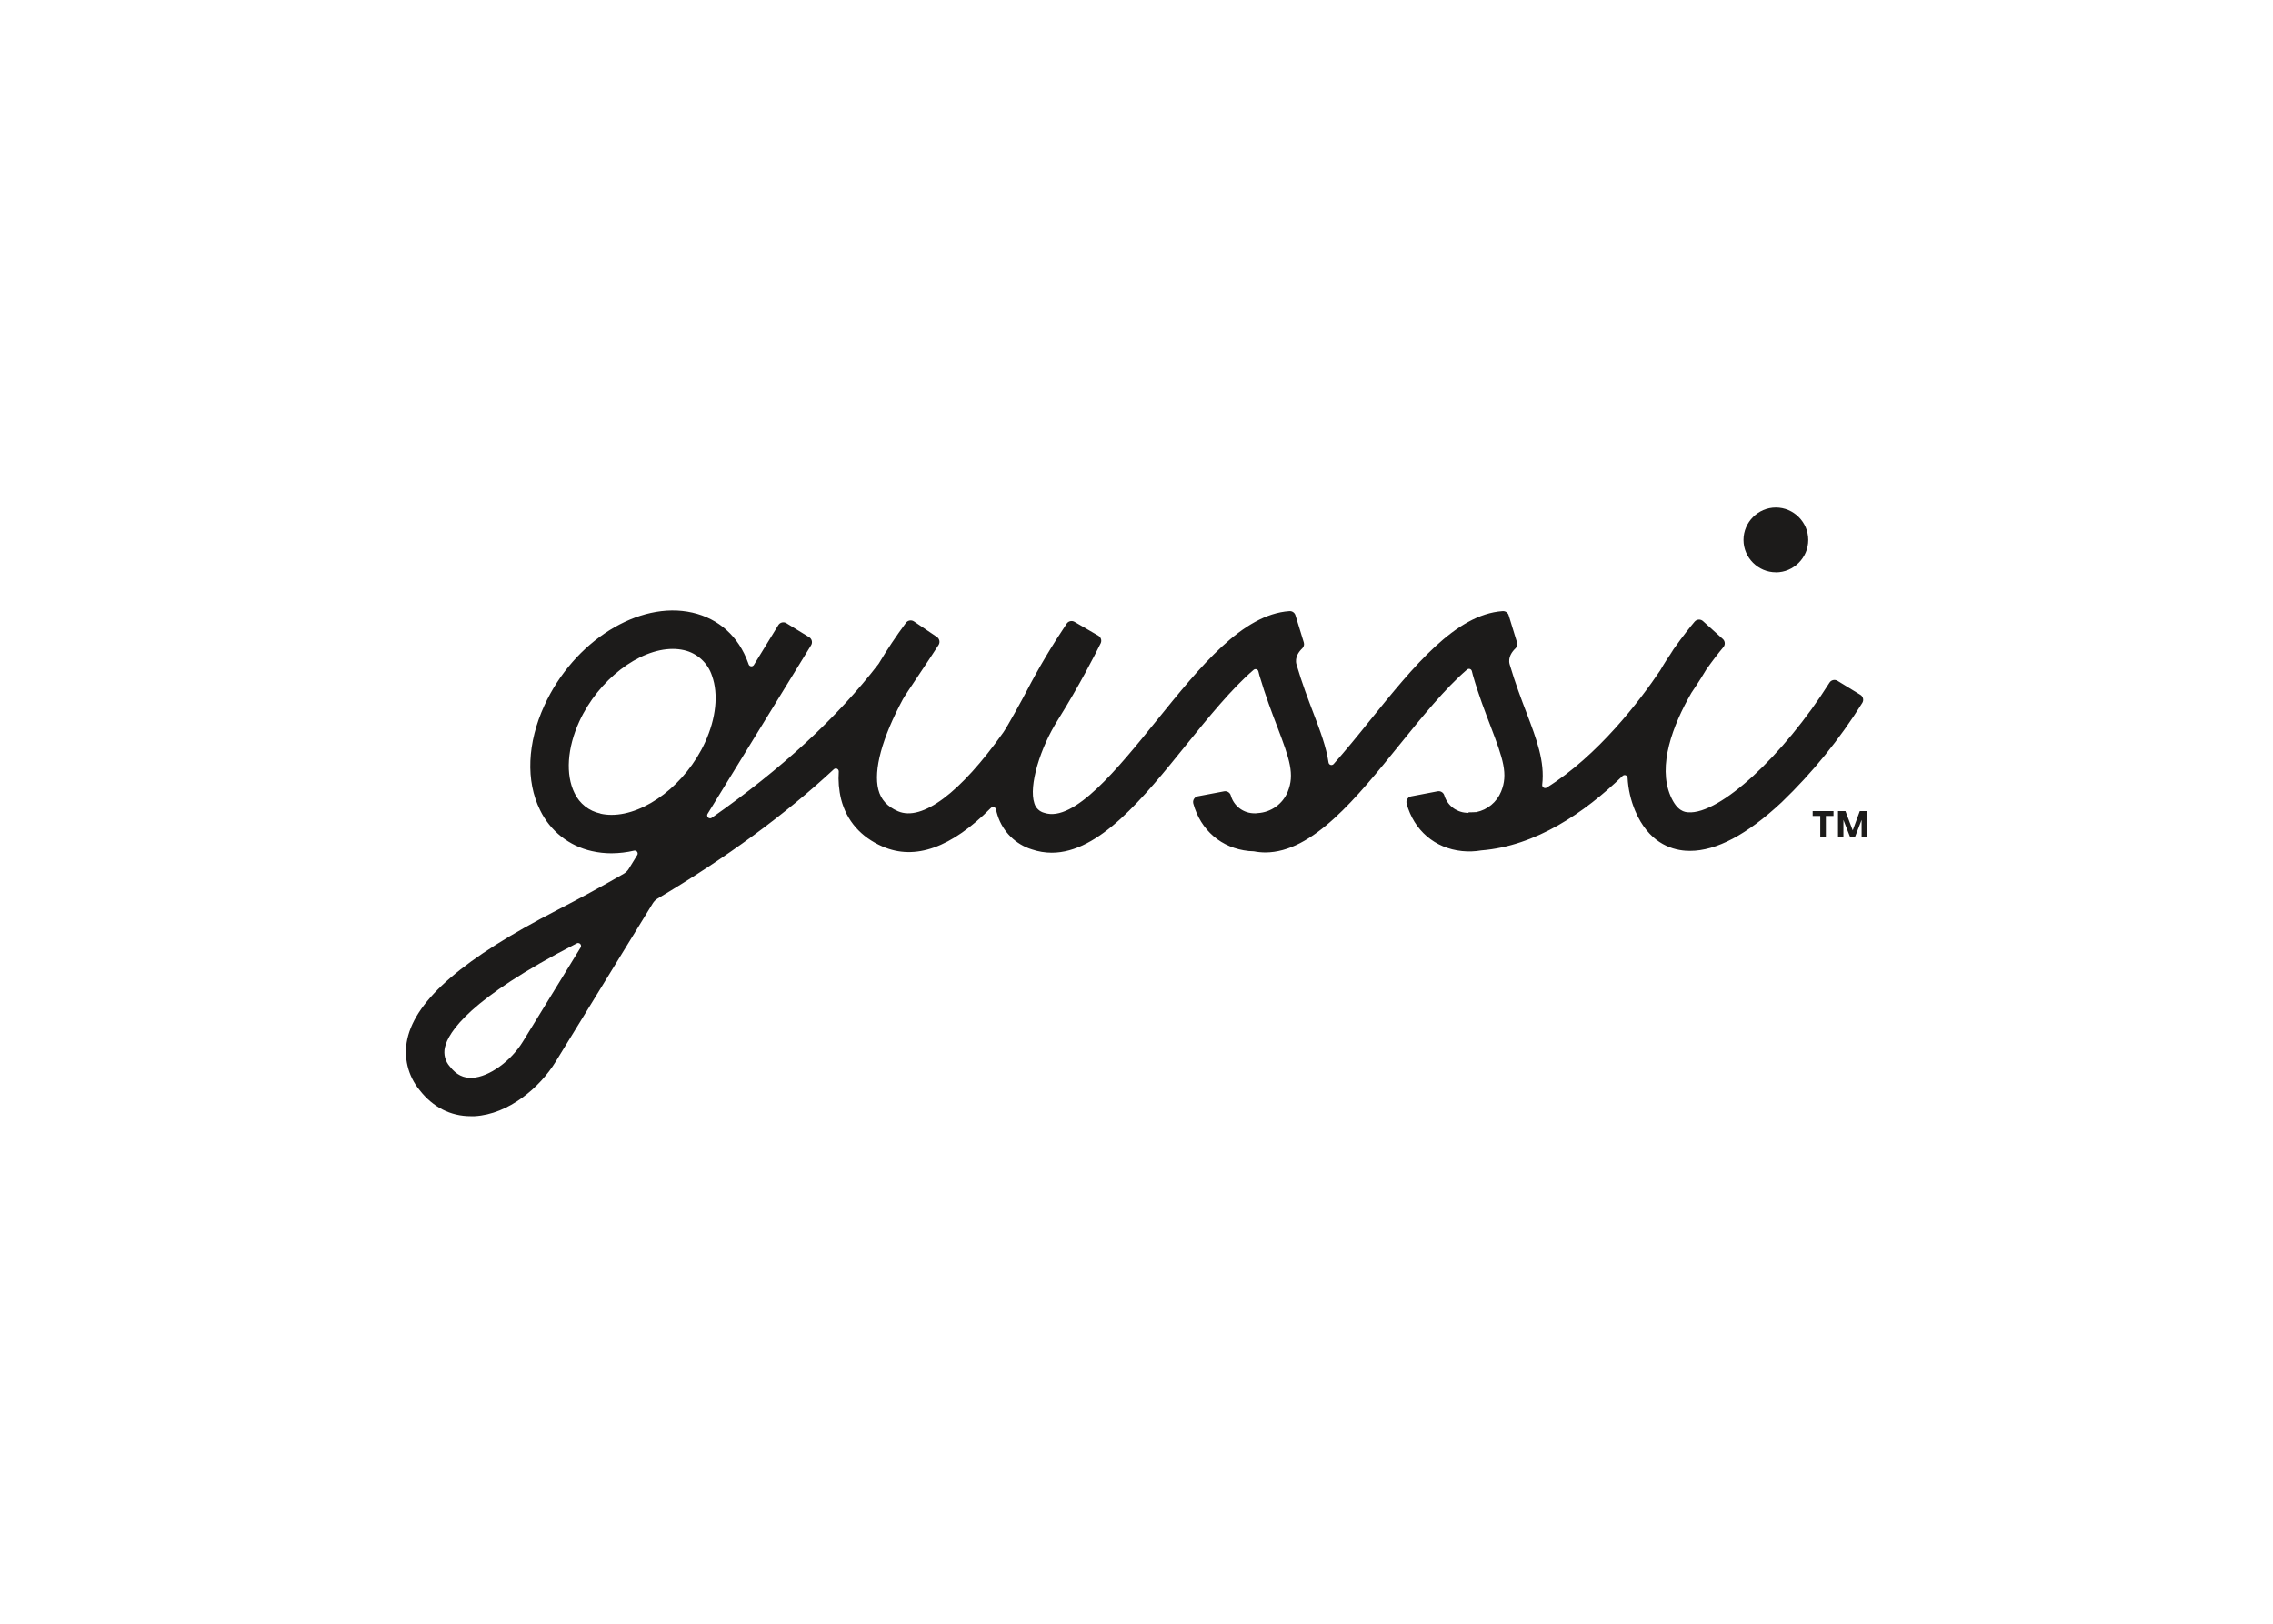 <svg clip-rule="evenodd" fill-rule="evenodd" stroke-linejoin="round" stroke-miterlimit="2" viewBox="0 0 560 400" xmlns="http://www.w3.org/2000/svg"><path d="m779.88 235.17c-.929-.562-2.154-.27-2.73.65-15.75 25-37.6 45.15-48.33 44.36-1.14-.08-3.8-.28-6.08-5.63-4.4-10.33.72-24.08 7.19-35.29 2.54-3.74 4.26-6.57 5.05-7.91 2.12-3 4.17-5.68 5.89-7.71.673-.819.584-2.037-.2-2.75l-6.81-6.14c-.366-.327-.841-.508-1.332-.508-.583 0-1.138.255-1.518.698-1.51 1.78-4.07 5-7 9.13s-.12.22-.31.54c-1.45 2.1-3 4.44-4.46 7-7 10.41-21.31 29.2-38.89 40.14-.154.091-.33.14-.51.14-.548 0-1-.452-1-1 0-.047.003-.094.01-.14.93-8-1.92-15.54-5.33-24.51-1.82-4.77-3.88-10.17-5.79-16.63-.73-2.45.88-4.5 2-5.55.523-.522.716-1.293.5-2l-2.86-9.31c-.273-.894-1.138-1.483-2.07-1.41-16.1 1.12-30.37 18.79-45.46 37.47-4 5-8.23 10.18-12.4 14.89-.189.198-.451.311-.724.311-.485 0-.904-.353-.986-.831-.79-5.39-2.85-10.83-5.18-16.94-1.82-4.77-3.88-10.17-5.79-16.63-.72-2.45.88-4.5 2-5.55.523-.522.716-1.293.5-2l-2.86-9.31c-.272-.89-1.132-1.479-2.06-1.41-16.1 1.12-30.38 18.79-45.47 37.47-13.23 16.38-28.24 34.95-38.38 31.56-1.637-.4-2.942-1.644-3.42-3.26-1-3.07-.5-7.62 1-12.92 1.642-5.553 4.041-10.853 7.13-15.75 7.29-11.69 12.6-22.13 14.56-26.09.454-.935.107-2.076-.79-2.6l-8.17-4.75c-.9-.52-2.062-.257-2.65.6-4.961 7.379-9.508 15.027-13.62 22.91-1.55 3-6.73 12.43-8.07 14.31-14.68 20.72-27.82 30.55-36.06 27-3.7-1.61-5.83-4-6.71-7.38-1.72-6.73 1.27-17.72 8.42-31 .86-1.59 8.46-12.67 12.2-18.54.564-.905.311-2.109-.57-2.71l-7.88-5.33c-.877-.587-2.076-.383-2.71.46-3.358 4.522-6.486 9.212-9.37 14.05-14.14 18.38-33.18 35.947-57.12 52.7-.166.112-.361.172-.561.172-.549 0-1-.451-1-1 0-.18.049-.357.141-.512l35.44-57.73c.566-.933.269-2.167-.66-2.74l-7.82-4.8c-.933-.566-2.167-.269-2.74.66l-8.37 13.65c-.183.289-.502.464-.844.464-.426 0-.807-.271-.946-.674-.06-.18-.12-.35-.19-.53-3.24-9-10-15.1-19.05-17.17-18.36-4.19-40.61 9.77-50.68 31.78-5.85 12.78-6.39 25.81-1.47 35.77 3.437 7.152 9.982 12.338 17.73 14.05 2.202.501 4.452.752 6.71.75 2.613-.013 5.215-.318 7.76-.91.071-.016.143-.024.216-.024.549 0 1 .452 1 1 0 .177-.047.351-.136.504l-2.9 4.72c-.431.71-1.033 1.301-1.75 1.72-7.2 4.16-14.72 8.263-22.56 12.31-32.13 16.54-48.49 30.6-51.49 44.24-1.355 6.149.196 12.591 4.2 17.45 4.57 5.86 10.6 8.93 17.5 8.93h1.33c11.66-.65 22.33-9.83 27.73-18.63l33.24-54.18c.424-.686 1.007-1.259 1.7-1.67 23.533-14 43.63-28.747 60.29-44.24.183-.161.418-.25.661-.25.549 0 1 .452 1 1 0 .017 0 .033-.001.05-.224 3.182.046 6.38.8 9.48 1.88 7.37 6.8 13 14.21 16.19 11.12 4.84 23.55.39 37.08-13.24.188-.195.448-.305.719-.305.476 0 .888.339.981.805.152.713.342 1.417.57 2.11 1.774 5.56 6.17 9.908 11.75 11.62 2.181.737 4.468 1.115 6.77 1.12 16.22 0 31.34-18.72 46-36.9 7.47-9.25 15.55-19.24 23.09-25.7.179-.147.403-.228.635-.228.465 0 .872.325.975.778.1.46.22.94.36 1.42 2.06 6.94 4.21 12.6 6.12 17.59 4.22 11.09 6 16.24 3.53 22.23-1.723 4.159-5.686 6.981-10.18 7.25h-.15v.05c-.556.045-1.114.045-1.67 0-3.481-.246-6.457-2.649-7.43-6-.247-1.025-1.263-1.687-2.3-1.5l-9 1.7c-.94.178-1.627 1.008-1.627 1.965 0 .174.022.347.067.515 2.52 9.15 9.63 15.3 19 16.25.57.06 1.14.08 1.71.1 1.288.253 2.597.384 3.91.39 16.21 0 31.33-18.72 46-36.9 7.48-9.25 15.56-19.25 23.09-25.7.18-.151.408-.235.643-.235.468 0 .876.328.977.785.1.46.22.94.36 1.42 2 6.94 4.21 12.6 6.11 17.59 4.23 11.09 6 16.24 3.53 22.23-1.473 3.596-4.652 6.226-8.46 7-.9.05-1.79.09-2.68.08v.19c-.3 0-.59 0-.88-.05-3.478-.254-6.449-2.654-7.43-6-.318-.966-1.325-1.544-2.32-1.33l-9 1.72c-.94.178-1.627 1.008-1.627 1.965 0 .174.022.347.067.515 2.52 9.15 9.63 15.3 19 16.25 2.184.22 4.387.142 6.55-.23 18.62-1.49 35.31-12.86 48.39-25.51.185-.173.43-.27.683-.27.519 0 .955.403.997.92.212 3.913 1.098 7.759 2.62 11.37 4.47 10.52 11.83 13.2 17.21 13.6.51 0 1 .05 1.56.05 9 0 19.53-5.59 31.36-16.65 10.559-10.154 19.822-21.574 27.58-34 .575-.933.282-2.173-.65-2.75zm-423.3 45.42c-3.889-.809-7.179-3.405-8.87-7-3.11-6.3-2.5-15.45 1.63-24.47 6.58-14.36 20.45-24.85 32-24.85 1.285-.003 2.566.138 3.82.42 4.532 1.014 8.197 4.367 9.61 8.79 2.25 6.24 1.38 14.52-2.37 22.72-6.57 14.37-20.45 24.85-32 24.85-1.285.006-2.566-.131-3.82-.41m-26.55 78c-4.13 6.73-11.55 12.05-17.25 12.37-3.08.18-5.54-1.05-7.72-3.85-1.596-1.764-2.235-4.2-1.71-6.52 1.14-5.21 8.46-16.74 44.65-35.37l.5-.26c.139-.069.292-.106.447-.106.549 0 1 .452 1 1 0 .178-.047.353-.137.506zm428.78-160.58c-6.078 0-11.08-5.002-11.08-11.08s5.002-11.08 11.08-11.08 11.08 5.002 11.08 11.08v.02c0 6.078-5.002 11.08-11.08 11.08m19.72 81.69v1.66h-2.61v7.33h-1.92v-7.33h-2.6v-1.66zm4.09 0 2.49 6.6 2.41-6.6h2.48v9h-1.85v-6l-2.32 6h-1.57l-2.34-6v6h-1.85v-9z" fill="#1c1b1a" fill-rule="nonzero" transform="matrix(.72 0 0 .72 -108.812 -1.622)"/></svg>